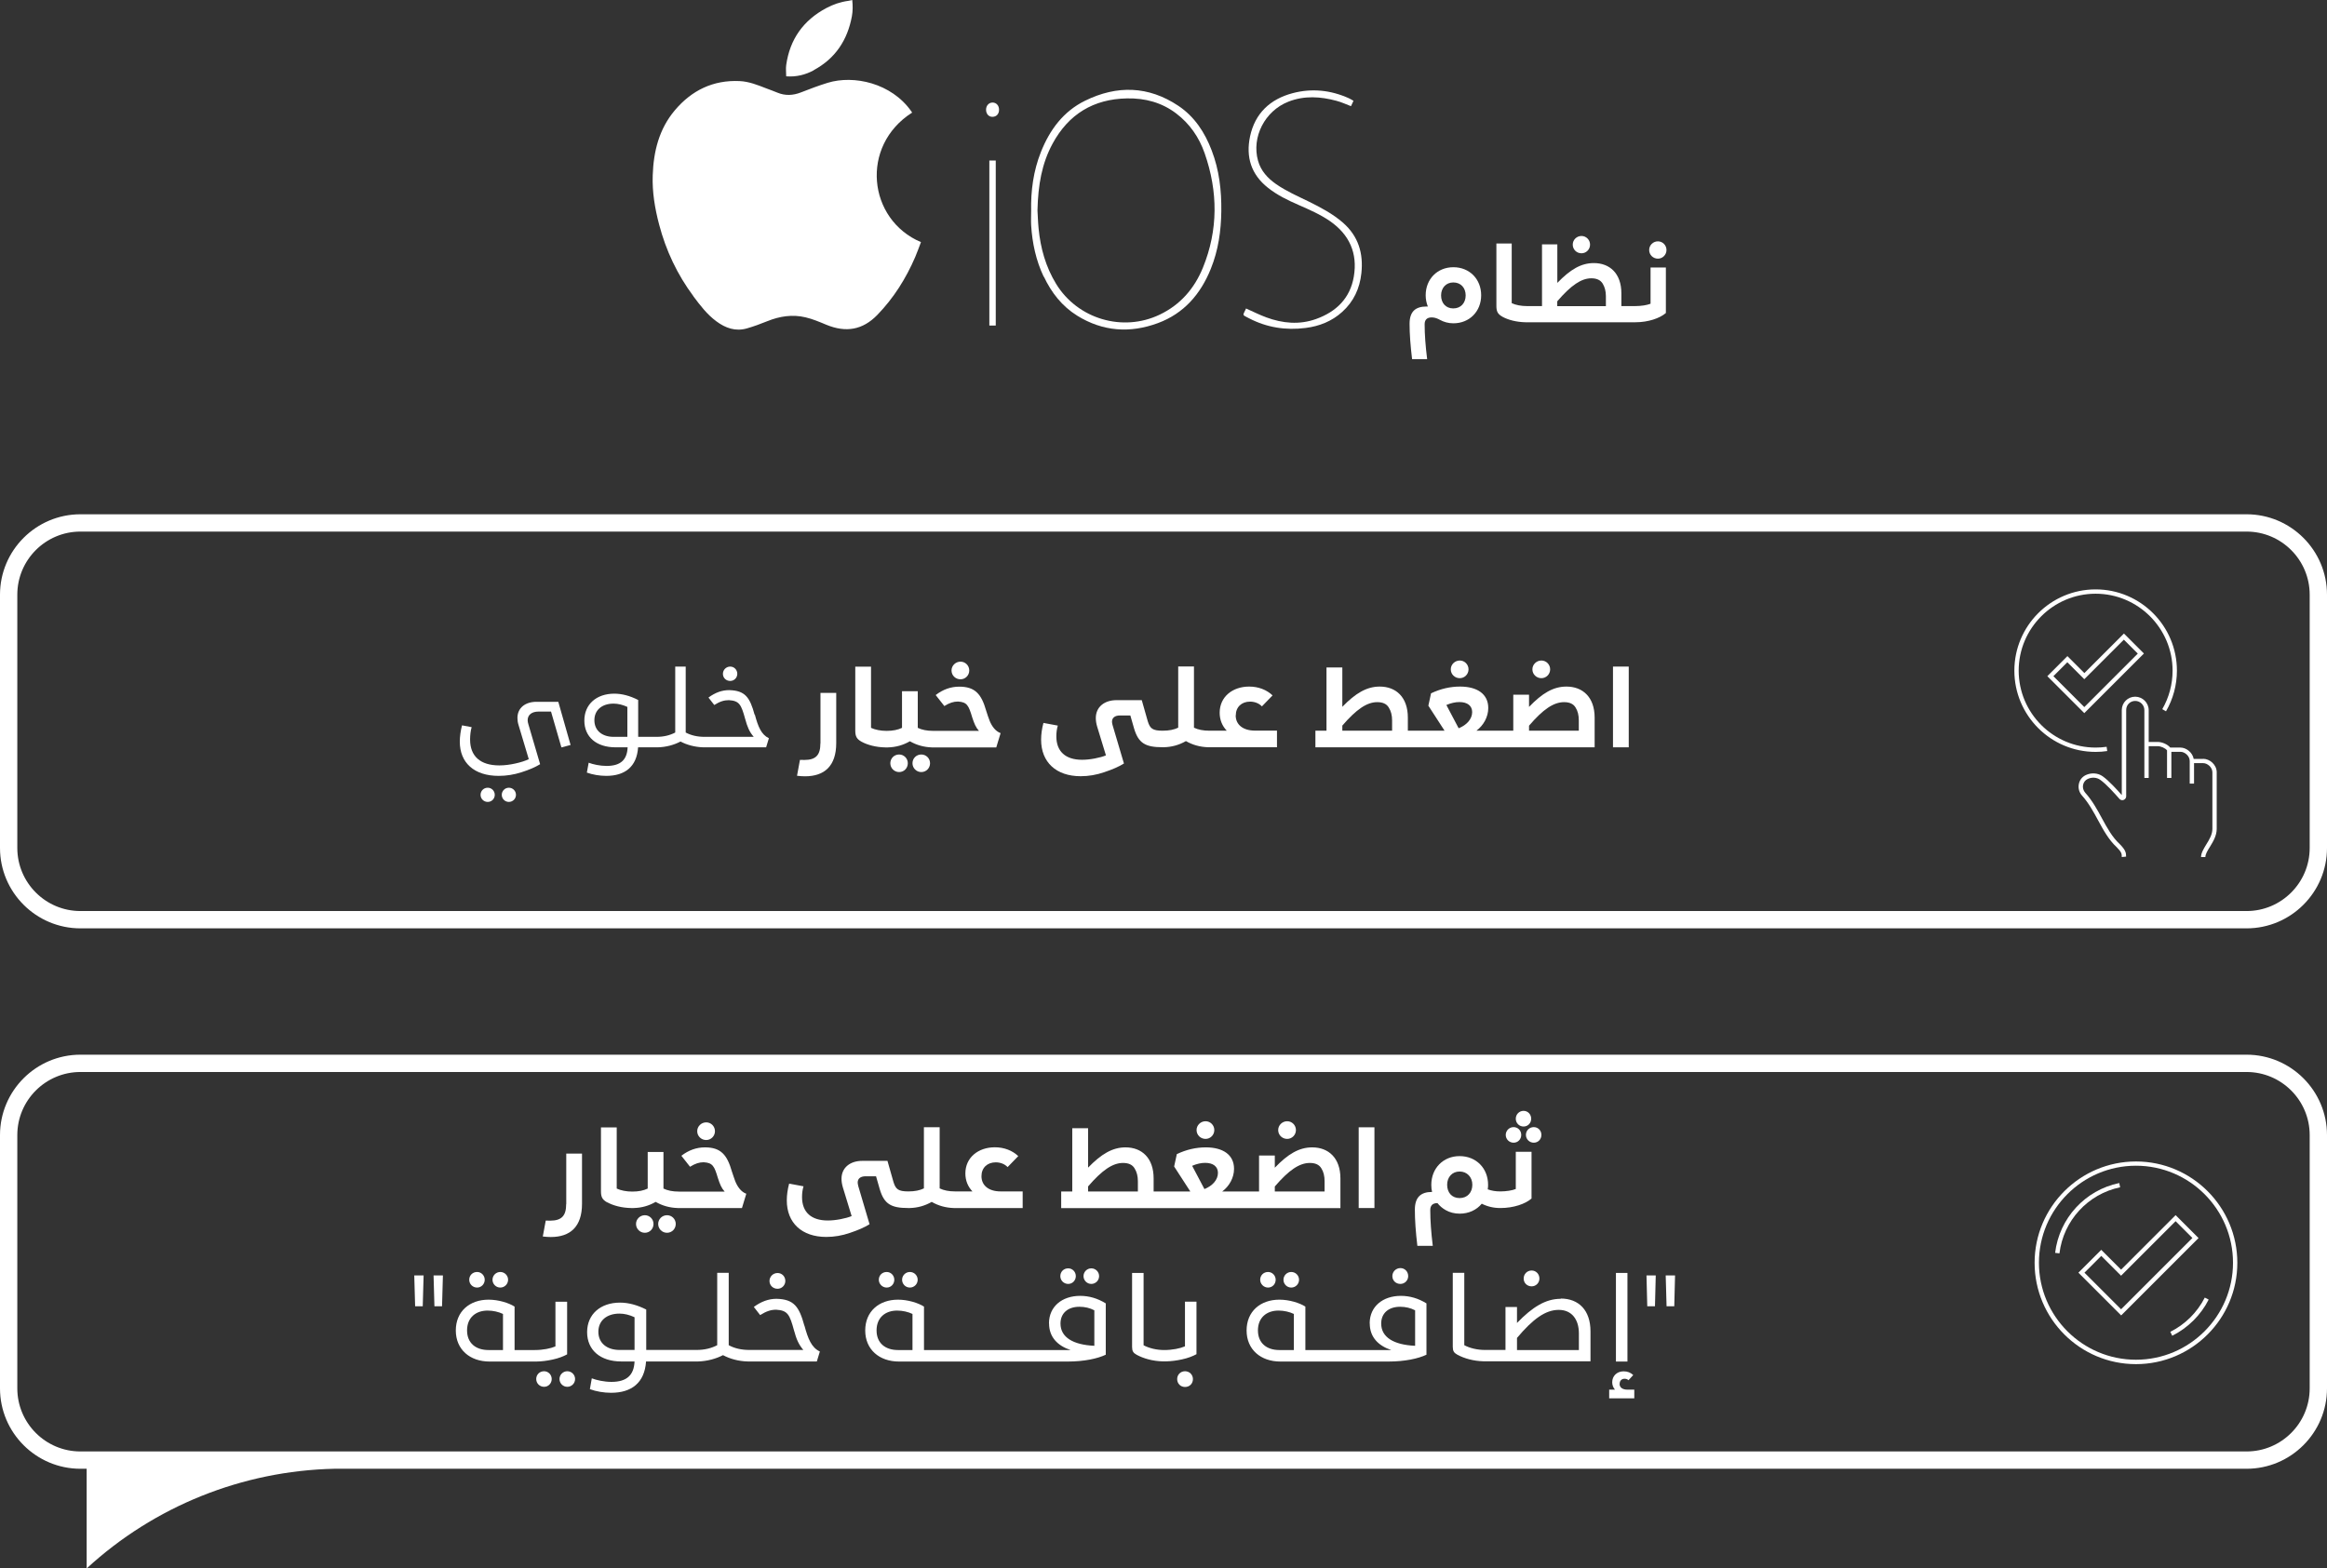 <?xml version="1.0" encoding="UTF-8"?><svg id="b" xmlns="http://www.w3.org/2000/svg" viewBox="0 0 268.84 181.25"><rect x="0" y="0" width="268.84" height="181.25" fill="#333333" stroke="none"/><g id="c"><g><path d="M254.52,87.7h-1.08c-.14-.76-.87-1.31-1.53-1.31h-1.18c-.33-.4-.98-.65-1.43-.65h-1.06v-3.67c0-.85-.69-1.55-1.55-1.56h-.01c-.85,0-1.54,.68-1.55,1.54v9.83c-.51-.58-1.48-1.66-2.22-2.18-.54-.38-1.31-.43-1.94-.13-.42,.2-.71,.57-.8,1.03-.1,.48,.04,.98,.37,1.34,.77,.86,1.32,1.87,1.85,2.85,.63,1.16,1.23,2.26,2.16,3.12,.58,.58,.58,.78,.58,1.13l.5-.05c0-.44-.05-.75-.73-1.44-.88-.81-1.46-1.88-2.07-3-.54-1-1.11-2.04-1.92-2.94-.22-.25-.32-.59-.25-.91,.06-.3,.25-.55,.53-.68,.48-.23,1.04-.19,1.44,.09,.72,.5,1.72,1.63,2.23,2.21,.12,.14,.32,.19,.49,.12,.17-.07,.29-.23,.29-.42v-9.98c0-.58,.46-1.04,1.04-1.04h0c.59,0,1.06,.48,1.06,1.06v7.84h.5v-3.67h1.06c.33,0,.84,.21,1.06,.48v3.19h.5v-3.02h1.06c.48,0,1.06,.47,1.06,1.06v2.61h.5v-2.36h1.06c.48,0,1.06,.47,1.06,1.06v6.53c0,.66-.36,1.25-.72,1.83-.3,.5-.59,.97-.59,1.43h.5c0-.33,.25-.74,.52-1.17,.37-.61,.79-1.29,.79-2.09v-6.53c0-.89-.82-1.56-1.56-1.56Z" style="fill:#fff;"/><path d="M243.45,86.79l-.07-.49c-.42,.06-.84,.09-1.27,.09-4.9,0-8.89-3.99-8.89-8.89s3.99-8.89,8.89-8.89,8.89,3.99,8.89,8.89c0,1.56-.41,3.1-1.19,4.45l.43,.25c.82-1.42,1.26-3.05,1.26-4.7,0-5.18-4.21-9.39-9.39-9.39s-9.39,4.21-9.39,9.39,4.21,9.39,9.39,9.39c.45,0,.9-.03,1.34-.1Z" style="fill:#fff;"/><path d="M238.84,75.83l-2.31,2.31,4.27,4.27,6.89-6.89-2.31-2.31-4.57,4.57-1.96-1.96Zm8.14-.3l-6.18,6.18-3.57-3.57,1.61-1.61,1.96,1.96,4.57-4.57,1.61,1.61Z" style="fill:#fff;"/><path d="M259.55,59.43H9.29c-5.12,0-9.29,4.17-9.29,9.29v29.27c0,5.12,4.17,9.29,9.29,9.29h250.26c5.12,0,9.29-4.17,9.29-9.29v-29.27c0-5.12-4.17-9.29-9.29-9.29Zm7.29,38.56c0,4.02-3.27,7.29-7.29,7.29H9.29c-4.02,0-7.29-3.27-7.29-7.29v-29.27c0-4.02,3.27-7.29,7.29-7.29h250.26c4.02,0,7.29,3.27,7.29,7.29v29.27Z" style="fill:#fff;"/><path d="M259.55,121.88H9.29c-5.12,0-9.29,4.17-9.29,9.29v29.27c0,5.12,4.17,9.29,9.29,9.29h.72v11.52c7.82-7.2,17.99-11.28,28.6-11.52h220.94c5.12,0,9.29-4.17,9.29-9.29v-29.27c0-5.12-4.17-9.29-9.29-9.29Zm7.29,38.56c0,4.02-3.27,7.29-7.29,7.29H9.29c-4.02,0-7.29-3.27-7.29-7.29v-29.27c0-4.02,3.27-7.29,7.29-7.29h250.26c4.02,0,7.29,3.27,7.29,7.29v29.27Z" style="fill:#fff;"/><circle cx="58.79" cy="91.85" r=".82" style="fill:#fff;"/><path d="M56.35,91.03c-.47,0-.83,.36-.83,.82s.37,.82,.83,.82,.81-.37,.81-.82-.36-.82-.81-.82Z" style="fill:#fff;"/><path d="M61.98,81.1c-1.29,0-2.2,.7-2.2,1.87,0,.27,.04,.54,.13,.82l1.18,3.94c-.4,.19-.91,.36-1.55,.5-.63,.14-1.25,.22-1.85,.22-2.2,0-3.38-1.06-3.38-2.99,0-.46,.06-1.04,.18-1.43l-1.11-.21c-.15,.56-.26,1.27-.26,1.88,0,2.44,1.65,3.96,4.5,3.96,.88,0,1.76-.14,2.63-.42,.88-.28,1.6-.59,2.15-.93l-1.36-4.63c-.05-.17-.08-.32-.08-.45,0-.63,.49-1,1.25-1h1.45l1.2,4.14,1.06-.28-1.42-4.99h-2.53Z" style="fill:#fff;"/><path d="M87.18,82.59c-.55-2.01-1.09-2.79-2.94-2.84-.82,0-1.61,.28-2.39,.86l.67,.86c.65-.41,1.14-.56,1.69-.56,1.21,.08,1.42,.5,1.88,2.17,.26,.93,.47,1.47,.99,2.07h-5.69c-.83,0-1.55-.17-2.17-.5v-7.62h-1.21v7.62c-.63,.33-1.34,.5-2.17,.5h-2.11v-4.26c-.96-.49-1.88-.73-2.76-.73-2.06,0-3.46,1.23-3.46,3.11s1.38,3.09,3.61,3.09h1.39c-.06,1.47-.84,2.15-2.43,2.15-.77,0-1.57-.18-2.07-.37l-.21,1.14c.65,.24,1.48,.38,2.24,.38,2.15,0,3.53-1.05,3.68-3.3h2.12s0,0,0,0,0,0,0,0h.01s.05,0,.07,0c.02,0,.06,0,.07,0,.97-.02,1.89-.28,2.63-.67,.73,.39,1.65,.64,2.62,.67,.02,0,.05,0,.09,0,.02,0,.04,0,.06,0h7.12l.32-1.05c-.88-.42-1.25-1.34-1.62-2.72Zm-14.7,2.56h-1.59c-1.29,0-2.22-.7-2.22-1.92s.93-1.92,2.21-1.92c.52,0,1.05,.13,1.6,.38v3.45Z" style="fill:#fff;"/><path d="M84.36,78.69c.46,0,.82-.37,.82-.82,0-.47-.36-.84-.82-.84s-.84,.37-.84,.84,.37,.82,.84,.82Z" style="fill:#fff;"/><path d="M94.78,85.9c0,1.32-.49,1.92-1.85,1.92-.23,0-.4,0-.51-.01l-.34,1.84c.36,.04,.67,.06,.92,.06,2.24,0,3.61-1.18,3.61-3.84v-5.8h-1.82v5.83Z" style="fill:#fff;"/><path d="M103.88,87.19c-.58,0-1.02,.45-1.02,1.01s.45,1.02,1.02,1.02,1-.46,1-1.02-.45-1.01-1-1.01Z" style="fill:#fff;"/><path d="M106.44,87.19c-.58,0-1.02,.45-1.02,1.01s.45,1.02,1.02,1.02,1.01-.46,1.01-1.02-.45-1.01-1.01-1.01Z" style="fill:#fff;"/><path d="M114.33,83.28c-.12-.31-.26-.69-.4-1.16-.55-1.93-1.29-2.77-3.11-2.77-.97,0-1.88,.32-2.72,.97l1,1.27c.6-.37,1.06-.52,1.57-.52,1.06,.06,1.24,.46,1.65,1.83,.24,.73,.41,1.15,.78,1.56h-5.28c-.73,0-1.32-.12-1.79-.35v-4.23h-1.82v4.23c-.47,.23-1.06,.35-1.79,.35h0c-.67,0-1.33-.13-1.79-.35v-7.07h-1.82v7.39c0,.67,.17,.97,.72,1.28,.69,.38,1.67,.64,2.74,.66,0,0,.03,0,.04,0,.04,0,.07,0,.1,0h.03s.04,0,.06,0c.03,0,.06,0,.08,0,.92-.02,1.76-.26,2.54-.71,.78,.45,1.63,.68,2.54,.71,.02,0,.05,0,.08,0,.02,0,.04,0,.07,0h7.29l.5-1.65c-.61-.22-1.02-.82-1.27-1.43Z" style="fill:#fff;"/><path d="M110.97,78.5c.56,0,1.01-.46,1.01-1.02s-.45-1.02-1.01-1.02-1.04,.45-1.04,1.02,.46,1.02,1.04,1.02Z" style="fill:#fff;"/><path d="M142.77,82.68c0-.97,.67-1.6,1.65-1.6,.56,0,1.05,.21,1.37,.55l1.23-1.27c-.68-.65-1.64-1.02-2.7-1.02-1.93,0-3.41,1.19-3.41,3.02,0,.82,.29,1.53,.82,2.08h-2c-.73,0-1.32-.12-1.79-.35v-7.07h-1.82v7.07c-.47,.23-1.06,.35-1.79,.35h0c-1.19,0-1.47-.26-1.73-1.1l-.69-2.43h-2.92c-1.39,0-2.39,.78-2.39,2.07,0,.29,.05,.63,.15,.97l1.02,3.34c-.33,.14-.77,.26-1.29,.36-.52,.1-1.02,.15-1.47,.15-1.91,0-2.97-.96-2.97-2.71,0-.42,.05-.83,.17-1.24l-1.66-.31c-.18,.67-.27,1.32-.27,1.94,0,2.6,1.74,4.22,4.57,4.22,.91,0,1.82-.15,2.74-.47,.93-.31,1.69-.64,2.26-1l-1.32-4.46c-.04-.15-.06-.28-.06-.37,0-.46,.35-.72,.92-.72h1.2l.43,1.5c.51,1.7,1.29,2.17,3.3,2.17,0,0,0,0,0,0s0,0,0,0h.01s.06,0,.08,0c.02,0,.04,0,.05,0,.92-.02,1.77-.26,2.55-.71,.78,.45,1.63,.68,2.54,.71,.02,0,.05,0,.08,0,.02,0,.04,0,.07,0h7.83v-1.92h-2.54c-1.39,0-2.23-.69-2.23-1.76Z" style="fill:#fff;"/><path d="M168.65,78.37c.56,0,1.01-.46,1.01-1.02s-.45-1.02-1.01-1.02-1.04,.45-1.04,1.02,.46,1.02,1.04,1.02Z" style="fill:#fff;"/><path d="M178.08,78.37c.56,0,1.01-.46,1.01-1.02s-.45-1.02-1.01-1.02-1.04,.45-1.04,1.02,.46,1.02,1.04,1.02Z" style="fill:#fff;"/><path d="M180.97,79.34c-1.52,0-2.8,.77-4.32,2.35v-1.41h-1.82v4.16h-4.26c.82-.61,1.37-1.59,1.37-2.62,0-1.64-1.3-2.48-3.26-2.48-1.11,0-2.24,.25-3.35,.78l-.31,1.43,1.87,2.89h-4.24v-1.51c0-2.37-1.37-3.59-3.25-3.59-1.5,0-2.8,.77-4.32,2.34v-4.55h-1.83v7.31h-1.28v1.92h32.26v-3.43c0-2.37-1.38-3.59-3.26-3.59Zm-20.14,5.1h-5.75v-.59c1.62-1.88,2.84-2.71,4.03-2.71,.64,0,1.09,.2,1.34,.63,.26,.41,.38,.91,.38,1.48v1.19Zm7.69-.28l-1.42-2.69c.54-.23,1.04-.34,1.51-.34,.92,0,1.47,.43,1.47,1.16,0,.81-.64,1.5-1.56,1.87Zm13.88,.28h-5.75v-.58c1.62-1.89,2.84-2.72,4.05-2.72,.63,0,1.07,.2,1.32,.61,.26,.4,.38,.9,.38,1.5v1.19Z" style="fill:#fff;"/><rect x="186.35" y="77.03" width="1.82" height="9.33" style="fill:#fff;"/><path d="M65.41,139.14c0,1.32-.49,1.92-1.85,1.92-.23,0-.4,0-.51-.01l-.34,1.84c.36,.04,.66,.06,.92,.06,2.24,0,3.61-1.18,3.61-3.84v-5.8h-1.82v5.83Z" style="fill:#fff;"/><path d="M70.16,138.94c.69,.38,1.67,.64,2.74,.66,0,0,.03,0,.04,0,.04,0,.07,0,.1,0h.03s.04,0,.06,0c.03,0,.06,0,.08,0,.92-.02,1.76-.26,2.54-.71,.78,.45,1.63,.68,2.54,.71,.02,0,.05,0,.08,0,.02,0,.04,0,.06,0h7.29l.5-1.65c-.61-.22-1.02-.82-1.27-1.43-.11-.31-.25-.69-.4-1.16-.55-1.93-1.29-2.77-3.11-2.77-.97,0-1.88,.32-2.72,.97l1,1.27c.6-.37,1.06-.52,1.57-.52,1.06,.06,1.24,.46,1.65,1.83,.24,.73,.41,1.15,.78,1.56h-5.28c-.73,0-1.32-.12-1.79-.35v-4.23h-1.82v4.23c-.47,.23-1.06,.35-1.79,.35h0c-.67,0-1.33-.13-1.79-.35v-7.07h-1.82v7.39c0,.67,.17,.97,.72,1.28Z" style="fill:#fff;"/><path d="M76.04,141.44c0,.56,.45,1.02,1.02,1.02s1.01-.46,1.01-1.02-.45-1.01-1.01-1.01-1.02,.45-1.02,1.01Z" style="fill:#fff;"/><path d="M73.48,141.44c0,.56,.45,1.02,1.02,1.02s1-.46,1-1.02-.45-1.01-1-1.01-1.02,.45-1.02,1.01Z" style="fill:#fff;"/><path d="M81.59,131.74c.56,0,1.01-.46,1.01-1.02s-.45-1.02-1.01-1.02-1.04,.45-1.04,1.02,.46,1.02,1.04,1.02Z" style="fill:#fff;"/><path d="M99.15,137.02c-.04-.15-.06-.28-.06-.37,0-.46,.34-.72,.92-.72h1.2l.43,1.5c.51,1.7,1.29,2.17,3.3,2.17,0,0,0,0,0,0s0,0,0,0h.01s.05,0,.08,0c.02,0,.04,0,.06,0,.92-.02,1.77-.26,2.55-.71,.78,.45,1.63,.68,2.54,.71,.02,0,.05,0,.08,0,.02,0,.04,0,.06,0h7.83v-1.92h-2.54c-1.39,0-2.22-.69-2.22-1.76,0-.97,.67-1.6,1.65-1.6,.56,0,1.05,.21,1.37,.55l1.23-1.27c-.68-.65-1.64-1.02-2.7-1.02-1.93,0-3.41,1.19-3.41,3.02,0,.82,.29,1.53,.82,2.08h-2c-.73,0-1.32-.12-1.79-.35v-7.07h-1.82v7.07c-.47,.23-1.06,.35-1.79,.35h0c-1.19,0-1.47-.26-1.73-1.1l-.69-2.43h-2.92c-1.39,0-2.39,.78-2.39,2.07,0,.29,.05,.63,.15,.97l1.02,3.34c-.33,.14-.77,.26-1.29,.36-.52,.1-1.02,.15-1.47,.15-1.91,0-2.97-.96-2.97-2.71,0-.42,.05-.83,.17-1.24l-1.66-.31c-.18,.67-.27,1.32-.27,1.94,0,2.6,1.74,4.22,4.56,4.22,.91,0,1.82-.15,2.74-.47,.93-.31,1.69-.64,2.26-1l-1.32-4.46Z" style="fill:#fff;"/><path d="M139.28,131.61c.56,0,1.01-.46,1.01-1.02s-.45-1.02-1.01-1.02-1.04,.45-1.04,1.02,.46,1.02,1.04,1.02Z" style="fill:#fff;"/><path d="M148.71,131.61c.56,0,1.01-.46,1.01-1.02s-.45-1.02-1.01-1.02-1.04,.45-1.04,1.02,.46,1.02,1.04,1.02Z" style="fill:#fff;"/><path d="M154.86,136.18c0-2.37-1.38-3.59-3.26-3.59-1.52,0-2.8,.77-4.32,2.35v-1.41h-1.82v4.16h-4.26c.82-.61,1.37-1.59,1.37-2.62,0-1.64-1.3-2.48-3.26-2.48-1.11,0-2.24,.25-3.35,.78l-.31,1.43,1.87,2.89h-4.24v-1.51c0-2.37-1.37-3.59-3.25-3.59-1.5,0-2.8,.77-4.32,2.34v-4.55h-1.83v7.31h-1.28v1.92h32.26v-3.43Zm-23.4,1.51h-5.75v-.59c1.62-1.88,2.84-2.71,4.03-2.71,.64,0,1.09,.2,1.34,.63,.26,.41,.38,.91,.38,1.48v1.19Zm7.69-.28l-1.42-2.69c.54-.23,1.04-.34,1.51-.34,.92,0,1.47,.43,1.47,1.16,0,.81-.64,1.5-1.56,1.87Zm13.88,.28h-5.75v-.58c1.62-1.89,2.84-2.72,4.05-2.72,.63,0,1.07,.2,1.32,.61,.26,.4,.38,.9,.38,1.5v1.19Z" style="fill:#fff;"/><rect x="156.97" y="130.27" width="1.82" height="9.33" style="fill:#fff;"/><path d="M171.19,139.1c.65,.33,1.36,.5,2.14,.5h.01s0,0,0,0,0,0,0,0h.01c1.5,0,2.88-.47,3.59-1.1v-5.4h-1.82v4.3c-.41,.17-1.11,.28-1.79,.28h0c-.54,0-1.02-.08-1.45-.24,.03-.18,.04-.36,.04-.52,0-1.92-1.38-3.32-3.29-3.32s-3.27,1.42-3.27,3.32c0,.31,.03,.58,.09,.82-1.29,0-1.99,.6-1.99,2.05,0,1.2,.1,2.6,.29,4.18h1.78c-.19-1.55-.29-2.93-.29-4.13,0-.54,.28-.81,.83-.81,.26,.33,.58,.6,.95,.81,.47,.27,1.02,.41,1.62,.41,1.04,0,1.94-.42,2.54-1.14Zm-4-2.19c0-.88,.58-1.53,1.44-1.53s1.47,.65,1.47,1.53-.56,1.54-1.47,1.54-1.44-.65-1.44-1.54Z" style="fill:#fff;"/><path d="M174.87,132.05c.5,0,.88-.4,.88-.9s-.38-.9-.88-.9-.91,.4-.91,.9,.4,.9,.91,.9Z" style="fill:#fff;"/><path d="M176.02,130.18c.5,0,.88-.4,.88-.9s-.38-.91-.88-.91-.9,.4-.9,.91,.4,.9,.9,.9Z" style="fill:#fff;"/><path d="M176.29,131.15c0,.5,.41,.9,.91,.9s.88-.4,.88-.9-.38-.9-.88-.9-.91,.38-.91,.9Z" style="fill:#fff;"/><polygon points="47.96 150.95 48.84 150.95 48.94 147.39 47.86 147.39 47.96 150.95" style="fill:#fff;"/><polygon points="50.19 150.95 51.07 150.95 51.17 147.39 50.09 147.39 50.19 150.95" style="fill:#fff;"/><circle cx="57.8" cy="147.89" r=".9" style="fill:#fff;"/><path d="M55.12,148.79c.49,0,.88-.41,.88-.9s-.39-.9-.88-.9c-.52,0-.91,.39-.91,.9s.41,.9,.91,.9Z" style="fill:#fff;"/><path d="M65.5,150.43h-1.33v5.16c-.55,.24-1.43,.42-2.38,.42h-2.34v-5.02c-.67-.43-1.87-.8-3-.8-2.2,0-3.79,1.36-3.79,3.56s1.63,3.59,3.9,3.59h5.25s.05,0,.08,0c.03,0,.06,0,.08,0,.62-.01,1.24-.09,1.88-.23,.69-.15,1.23-.36,1.67-.6v-6.07Zm-7.39,5.58h-1.68c-1.46,0-2.47-.8-2.47-2.27s1-2.29,2.38-2.29c.62,0,1.28,.15,1.77,.39v4.17Z" style="fill:#fff;"/><path d="M62.86,158.46c-.52,0-.91,.39-.91,.9s.41,.9,.91,.9,.88-.41,.88-.9-.39-.9-.88-.9Z" style="fill:#fff;"/><circle cx="65.54" cy="159.36" r=".9" style="fill:#fff;"/><path d="M92.93,153.2c-.6-2.2-1.19-3.06-3.22-3.11-.9,0-1.77,.31-2.62,.94l.73,.94c.72-.45,1.25-.62,1.85-.62,1.33,.08,1.56,.55,2.06,2.38,.28,1.02,.52,1.61,1.08,2.27h-6.24c-.91,0-1.7-.18-2.38-.55v-8.36h-1.33v8.36c-.69,.36-1.47,.55-2.38,.55h-5.82v-4.67c-1.05-.53-2.06-.8-3.03-.8-2.26,0-3.8,1.35-3.8,3.41s1.51,3.39,3.95,3.39h1.53c-.07,1.61-.93,2.36-2.67,2.36-.84,0-1.72-.2-2.27-.41l-.22,1.25c.72,.27,1.63,.42,2.45,.42,2.36,0,3.87-1.15,4.04-3.62h5.85s.04,0,.06,0c.04,0,.08,0,.1,0,1.06-.03,2.07-.31,2.88-.73,.8,.43,1.81,.71,2.87,.73,.02,0,.07,0,.11,0,.02,0,.04,0,.05,0h7.81l.35-1.15c-.97-.46-1.37-1.47-1.78-2.99Zm-19.62,2.8h-1.74c-1.42,0-2.44-.77-2.44-2.1s1.02-2.1,2.43-2.1c.58,0,1.15,.14,1.75,.42v3.79Z" style="fill:#fff;"/><path d="M89.83,148.93c.5,0,.9-.41,.9-.9,0-.52-.39-.92-.9-.92s-.93,.41-.93,.92,.41,.9,.93,.9Z" style="fill:#fff;"/><path d="M101.53,147.89c0,.49,.41,.9,.91,.9s.88-.41,.88-.9-.39-.9-.88-.9c-.52,0-.91,.39-.91,.9Z" style="fill:#fff;"/><circle cx="105.12" cy="147.89" r=".9" style="fill:#fff;"/><circle cx="126.08" cy="147.47" r=".9" style="fill:#fff;"/><path d="M121.2,152.94c0,1.57,.98,2.57,2.48,3.07h-16.93v-5.02c-.67-.43-1.87-.8-3-.8-2.2,0-3.79,1.36-3.79,3.56s1.63,3.59,3.9,3.59h19.49c1.89,0,3.46-.34,4.4-.79v-5.93c-.94-.58-1.92-.87-2.96-.87-2.06,0-3.6,1.21-3.6,3.18Zm-15.78,3.07h-1.68c-1.46,0-2.47-.8-2.47-2.27s1-2.29,2.38-2.29c.62,0,1.28,.15,1.77,.39v4.17Zm21.01-.49c-2.45-.11-3.91-.98-3.91-2.57,0-1.19,.84-1.94,2.19-1.94,.63,0,1.21,.14,1.72,.41v4.09Z" style="fill:#fff;"/><path d="M124.29,147.47c0-.5-.39-.9-.88-.9-.52,0-.91,.39-.91,.9s.41,.9,.91,.9,.88-.41,.88-.9Z" style="fill:#fff;"/><path d="M136.91,158.46c-.52,0-.91,.39-.91,.91s.39,.91,.91,.91,.91-.39,.91-.91-.41-.91-.91-.91Z" style="fill:#fff;"/><path d="M136.88,155.59c-.55,.24-1.43,.42-2.38,.42h0c-.86,0-1.72-.2-2.38-.55v-8.36h-1.33v8.54c0,.49,.13,.7,.53,.92,.79,.43,1.85,.73,3.01,.76,.02,0,.06,0,.1,0,.02,0,.04,0,.06,0h.03s.05,0,.08,0c.03,0,.06,0,.08,0,.62-.01,1.24-.09,1.88-.23,.69-.15,1.23-.36,1.67-.6v-6.07h-1.33v5.16Z" style="fill:#fff;"/><circle cx="149.18" cy="147.89" r=".9" style="fill:#fff;"/><path d="M145.59,147.89c0,.49,.41,.9,.91,.9s.88-.41,.88-.9-.39-.9-.88-.9c-.52,0-.91,.39-.91,.9Z" style="fill:#fff;"/><path d="M161.79,148.37c.5,0,.9-.41,.9-.9,0-.52-.39-.93-.9-.93s-.93,.41-.93,.93,.41,.9,.93,.9Z" style="fill:#fff;"/><path d="M158.25,152.94c0,1.57,.98,2.57,2.48,3.07h-9.92v-5.02c-.67-.43-1.86-.8-3-.8-2.2,0-3.79,1.36-3.79,3.56s1.63,3.59,3.9,3.59h12.48c1.89,0,3.46-.34,4.4-.79v-5.93c-.94-.58-1.92-.87-2.96-.87-2.06,0-3.6,1.21-3.6,3.18Zm-8.77,3.07h-1.68c-1.46,0-2.47-.8-2.47-2.27s1-2.29,2.38-2.29c.62,0,1.28,.15,1.77,.39v4.17Zm14-.49c-2.45-.11-3.91-.98-3.91-2.57,0-1.19,.84-1.94,2.19-1.94,.63,0,1.21,.14,1.73,.41v4.09Z" style="fill:#fff;"/><path d="M176.95,146.82c-.52,0-.92,.41-.92,.93s.41,.9,.92,.9,.9-.41,.9-.9c0-.52-.39-.93-.9-.93Z" style="fill:#fff;"/><path d="M180.31,150.09c-1.74,0-3.27,.95-5.05,2.79v-1.84h-1.33v4.96h-2.38c-.86,0-1.73-.2-2.38-.55v-8.36h-1.33v8.54c0,.49,.13,.7,.53,.92,.79,.43,1.85,.73,3.01,.76,.02,0,.06,0,.1,0,.02,0,.04,0,.06,0h12.21v-3.46c0-2.43-1.35-3.79-3.44-3.79Zm2.1,5.92h-7.15v-1.4c1.85-2.2,3.3-3.24,4.82-3.24s2.33,1.12,2.33,2.71v1.94Z" style="fill:#fff;"/><rect x="186.69" y="147.1" width="1.33" height="10.24" style="fill:#fff;"/><path d="M187.12,159.91c0-.34,.22-.58,.56-.58,.2,0,.35,.06,.46,.17l.55-.6c-.31-.29-.67-.43-1.11-.43-.79,0-1.32,.55-1.32,1.26,0,.32,.11,.62,.32,.86h-.67v1h2.9v-1h-.77c-.63,0-.93-.28-.93-.67Z" style="fill:#fff;"/><polygon points="192.54 150.95 193.43 150.95 193.52 147.39 192.44 147.39 192.54 150.95" style="fill:#fff;"/><polygon points="190.31 150.95 191.2 150.95 191.29 147.39 190.22 147.39 190.31 150.95" style="fill:#fff;"/><path d="M250.74,153.91l.22,.45c1.8-.9,3.3-2.38,4.21-4.18l-.45-.23c-.86,1.7-2.28,3.11-3.99,3.96Z" style="fill:#fff;"/><path d="M246.77,134.22c-6.45,0-11.71,5.25-11.71,11.71s5.25,11.71,11.71,11.71,11.71-5.25,11.71-11.71-5.25-11.71-11.71-11.71Zm0,22.91c-6.18,0-11.21-5.03-11.21-11.21s5.03-11.21,11.21-11.21,11.21,5.03,11.21,11.21-5.03,11.21-11.21,11.21Z" style="fill:#fff;"/><path d="M251.35,140.42l-6.3,6.3-2.29-2.29-2.64,2.64,4.94,4.94,8.94-8.94-2.64-2.64Zm-10.53,6.65l1.94-1.94,2.29,2.29,6.3-6.3,1.94,1.94-8.24,8.24-4.23-4.23Z" style="fill:#fff;"/><path d="M244.94,137.2l-.1-.49c-3.95,.82-6.93,4.07-7.41,8.07l.5,.06c.46-3.79,3.28-6.86,7.02-7.64Z" style="fill:#fff;"/><path d="M80.1,34.23c.79,1.06,1.59,2.11,2.66,2.9,1.05,.78,2.21,1.2,3.53,.82,.8-.23,1.58-.52,2.35-.83,1.43-.58,2.91-.81,4.42-.45,.82,.19,1.62,.53,2.41,.86,2.26,.93,4.19,.61,5.89-1.14,1.88-1.94,3.31-4.21,4.38-6.7,.24-.56,.44-1.14,.66-1.71-6.14-2.6-7.07-11.12-1.02-14.97-.04-.06-.07-.11-.1-.15-2.29-3.26-6.63-4.22-9.66-3.29-1.04,.32-2.07,.71-3.09,1.11-.92,.36-1.82,.4-2.73,.02-.41-.17-.83-.32-1.25-.48-1-.39-2.01-.8-3.1-.85-3.05-.14-5.53,1.06-7.48,3.37-1.83,2.16-2.47,4.77-2.56,7.52-.07,1.93,.25,3.83,.74,5.69,.79,3.01,2.1,5.78,3.96,8.28Z" style="fill:#fff;"/><path d="M120.6,31.97c.87,1.85,2.1,3.42,3.85,4.51,2.95,1.83,6.1,2.05,9.32,.86,3-1.11,4.93-3.34,6.11-6.26,.87-2.14,1.19-4.38,1.22-6.67,.03-2.4-.24-4.76-1.11-7.02-.79-2.08-1.98-3.91-3.85-5.16-3.46-2.31-7.1-2.4-10.78-.59-2.51,1.23-4.08,3.36-5.1,5.92-.87,2.19-1.18,4.48-1.13,6.81,0,.56-.03,1.11,0,1.67,.13,2.06,.56,4.06,1.45,5.94Zm1-15.36c1.85-3.42,4.73-5.17,8.61-5.24,2.08-.04,4.01,.47,5.69,1.75,1.56,1.19,2.63,2.75,3.27,4.58,1.55,4.43,1.58,8.87-.2,13.24-.98,2.4-2.6,4.28-4.99,5.42-4.28,2.05-9.49,.5-11.97-3.56-1.2-1.97-1.8-4.12-2.02-6.39-.08-.82-.1-1.65-.13-2.1,.07-2.93,.5-5.41,1.74-7.7Z" style="fill:#fff;"/><path d="M143.94,35.64s.01,0,.02,0c0,0,0-.01,.01-.02,0,0,.02,0-.03,.01Z" style="fill:#fff;"/><path d="M144.32,36.79c2.04,1.06,4.23,1.4,6.51,1.11,1.59-.2,3.04-.77,4.24-1.86,1.32-1.19,2.02-2.7,2.21-4.46,.25-2.29-.34-4.28-2.12-5.84-1.18-1.03-2.55-1.75-3.94-2.44-1.29-.63-2.61-1.2-3.8-2.03-.97-.68-1.75-1.52-2.08-2.7-.76-2.72,.78-5.75,3.51-6.82,1.83-.72,3.7-.6,5.55-.1,.57,.15,1.11,.4,1.68,.62,.08-.18,.18-.39,.29-.62-.19-.11-.36-.22-.54-.3-2.1-.94-4.28-1.17-6.5-.58-2.59,.69-4.34,2.32-4.91,5-.5,2.37,.12,4.39,2.07,5.93,1.07,.85,2.29,1.44,3.53,1.98,1.25,.55,2.5,1.09,3.63,1.87,2.25,1.56,3.21,3.71,2.76,6.4-.42,2.51-2.02,4.07-4.35,4.91-1.94,.7-3.88,.51-5.78-.19-.78-.29-1.53-.67-2.32-1.02-.38,.86-.53,.68,.36,1.14Z" style="fill:#fff;"/><path d="M94.02,8.1c2.49-1.34,3.89-3.47,4.4-6.22,.11-.61,.11-1.23,.04-1.88-.17,.04-.31,.08-.46,.1-.9,.12-1.75,.41-2.55,.84-2.64,1.41-4.2,3.6-4.62,6.58-.06,.42,0,.86,0,1.3,1.18,.09,2.22-.18,3.19-.7Z" style="fill:#fff;"/><path d="M114.3,37.62h.74V18.55h-.74v19.07Z" style="fill:#fff;"/><path d="M114.66,13.5c.46,0,.77-.34,.76-.83,0-.48-.32-.82-.75-.82-.43,0-.75,.36-.75,.83,0,.48,.31,.83,.74,.82Z" style="fill:#fff;"/><path d="M164.88,41.5c-.19-1.51-.29-2.85-.29-4.03,0-.52,.28-.79,.81-.79,.26,0,.54,.07,.84,.22l.09,.05c.49,.27,1.01,.41,1.58,.41,1.86,0,3.21-1.37,3.21-3.24s-1.35-3.24-3.21-3.24-3.2,1.38-3.2,3.24c0,.46,.09,.9,.25,1.3h-.15c-1.29,0-1.96,.59-1.96,2,0,1.17,.1,2.53,.29,4.08h1.73Zm3.02-8.86c.89,0,1.43,.64,1.43,1.5s-.55,1.5-1.43,1.5-1.41-.64-1.41-1.5,.56-1.5,1.41-1.5Z" style="fill:#fff;"/><path d="M173.57,36.6c.67,.37,1.63,.62,2.67,.64,0,0,.02,0,.03,0,.04,0,.07,0,.11,0h12.57c1.46,0,2.81-.46,3.51-1.07v-5.26h-1.77v4.19c-.4,.16-1.09,.27-1.75,.27h-1.62v-1.47c0-2.31-1.35-3.5-3.18-3.5-1.49,0-2.73,.75-4.22,2.29v-4.45h-1.77v7.13h-1.75c-.65,0-1.3-.12-1.75-.34v-6.89h-1.77v7.21c0,.65,.16,.95,.7,1.25Zm6.34-1.78c1.59-1.85,2.78-2.66,3.94-2.66,.61,0,1.05,.2,1.3,.6,.25,.4,.38,.89,.38,1.46v1.16h-5.62v-.56Z" style="fill:#fff;"/><path d="M182.71,29.27c.55,0,.99-.45,.99-1s-.44-1-.99-1-1.01,.44-1.01,1,.45,1,1.01,1Z" style="fill:#fff;"/><path d="M191.54,29.89c.55,0,.99-.45,.99-1s-.44-1-.99-1-1.01,.44-1.01,1,.45,1,1.01,1Z" style="fill:#fff;"/></g></g></svg>